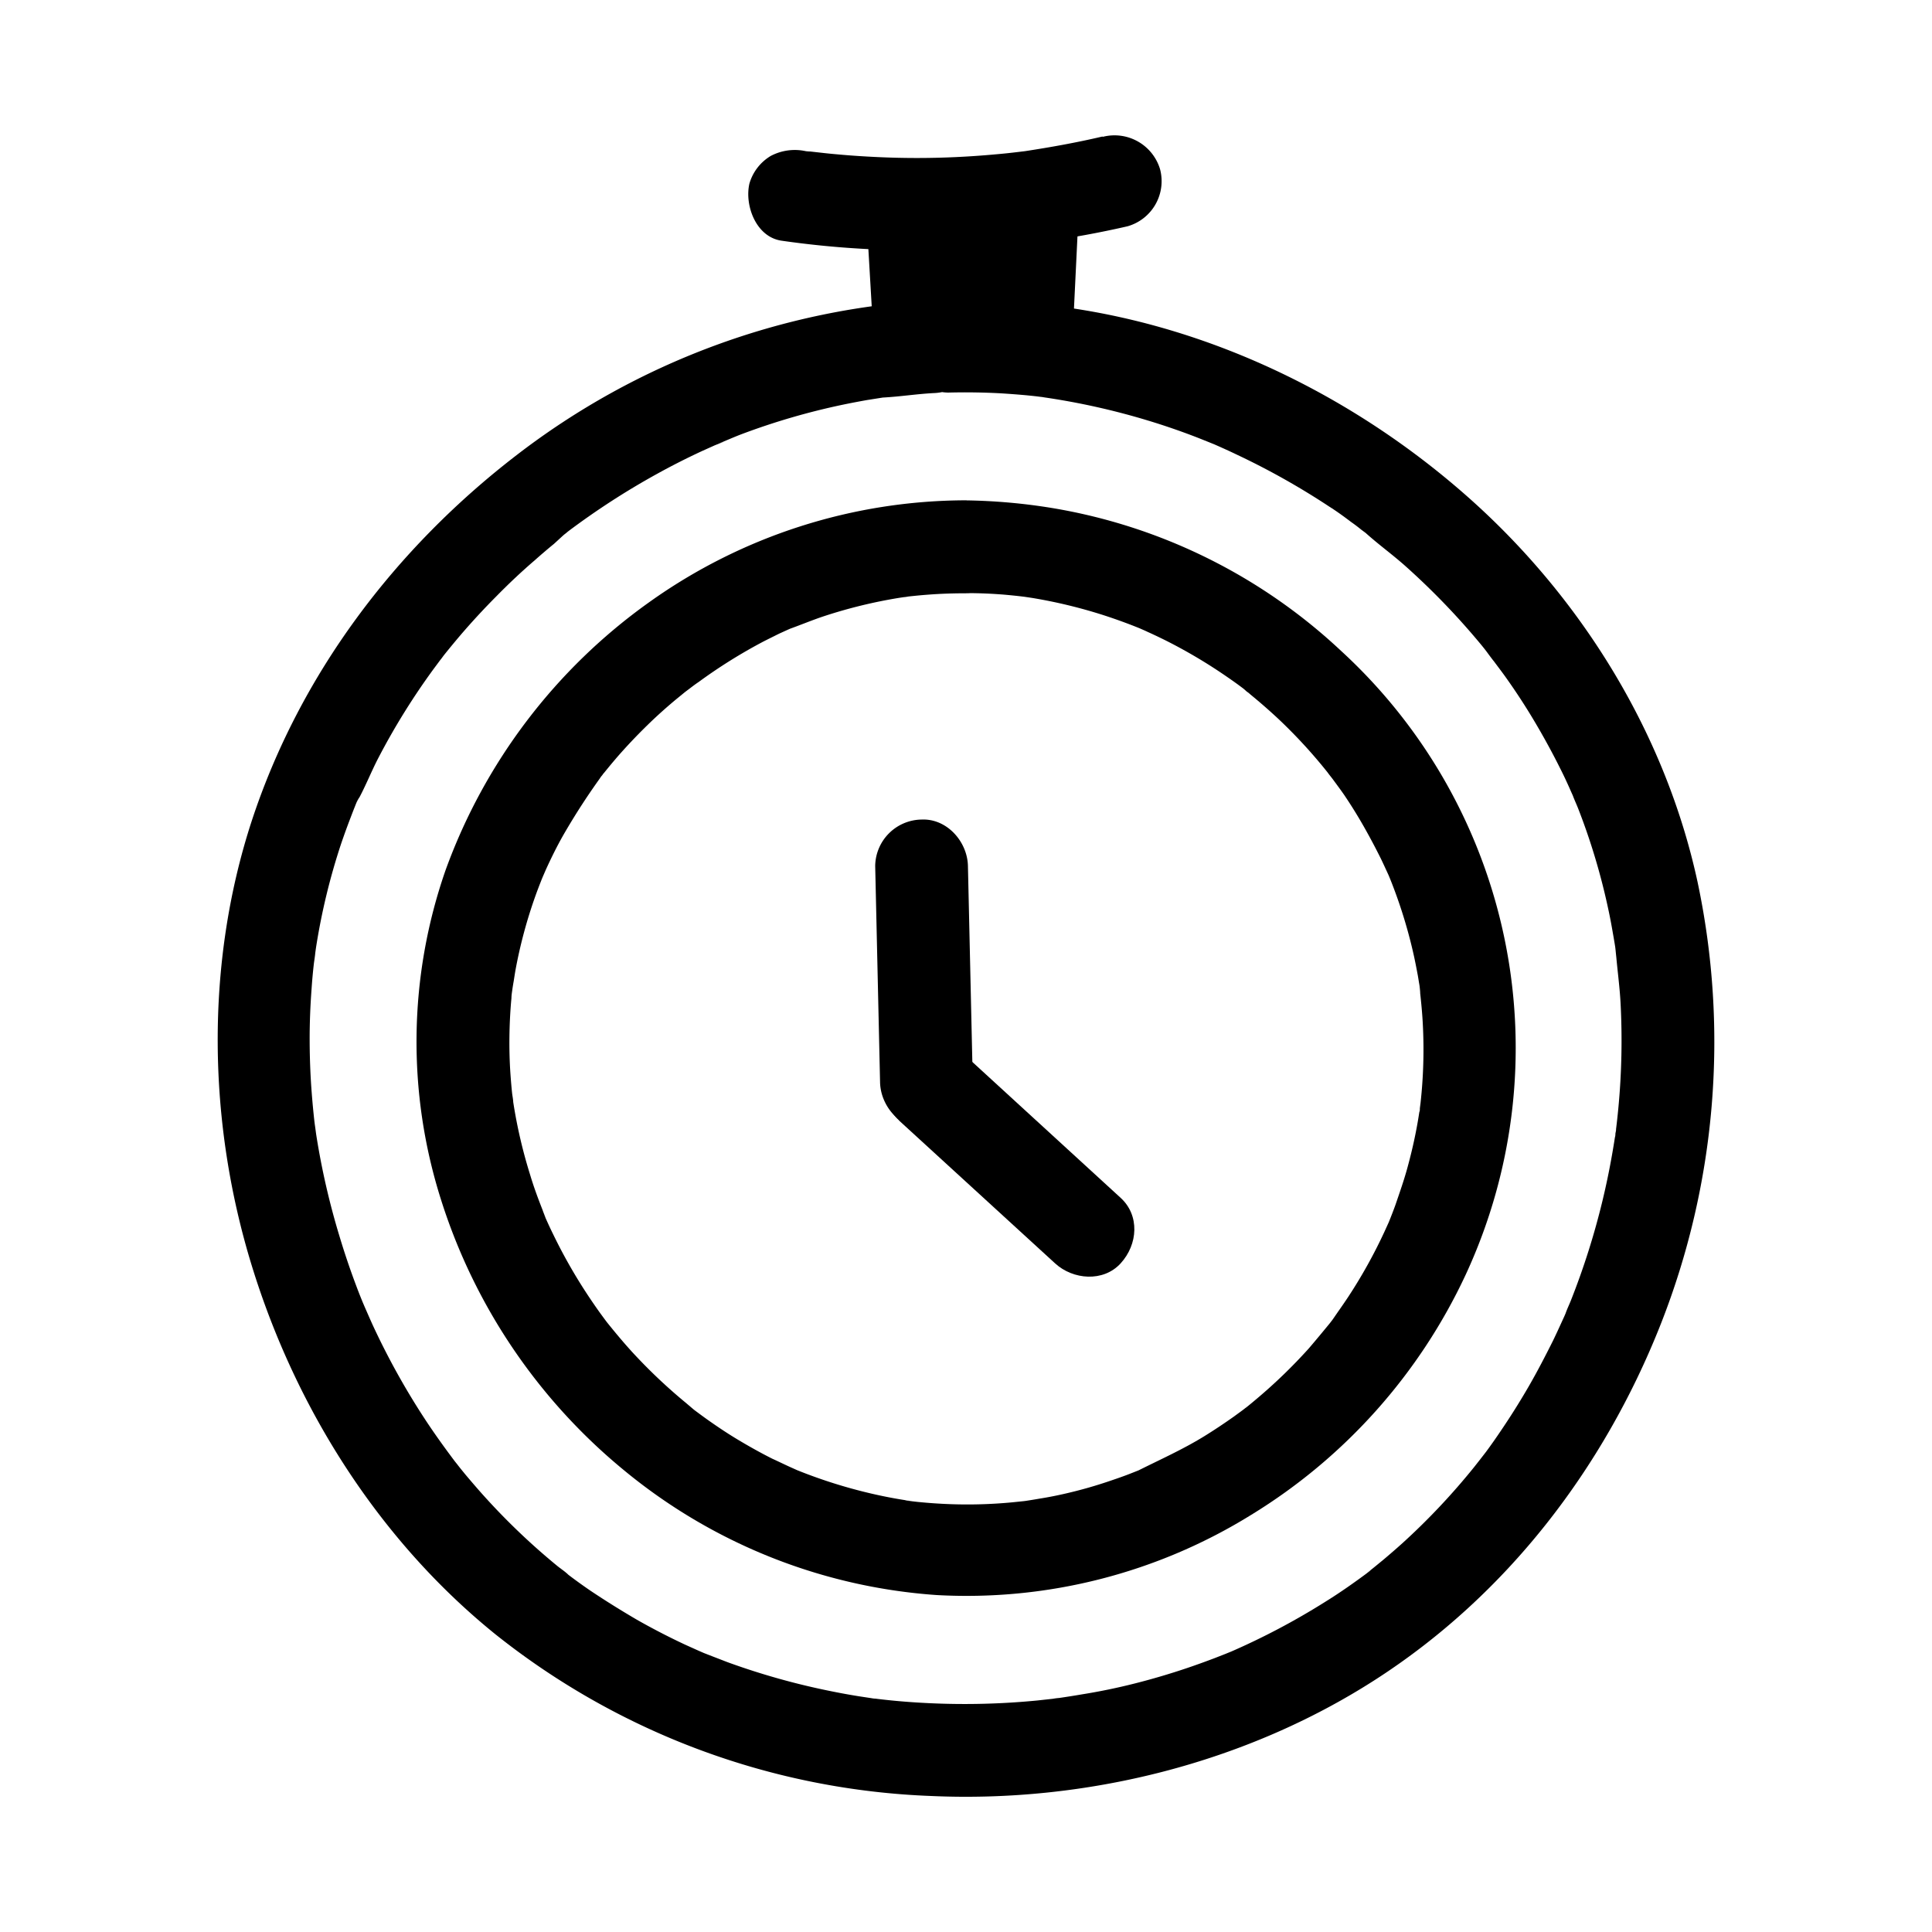 <?xml version="1.0" encoding="UTF-8"?> <svg xmlns="http://www.w3.org/2000/svg" data-name="Layer 1" viewBox="0 0 250 250"><path d="M113.25 112.05l.63 28c.07 3.14 2.71 6.15 6 6a6.1 6.1 0 006-6l-.63-28c-.07-3.14-2.71-6.15-6-6a6.09 6.09 0 00-6 6z"></path><path d="M116.34 145l20.19 18.48c2.31 2.12 6.23 2.46 8.48 0s2.48-6.22 0-8.48l-20.19-18.5c-2.31-2.12-6.22-2.46-8.48 0-2.12 2.31-2.47 6.22 0 8.48z"></path><path d="M125.09 64.74A70.74 70.74 0 0084 77.93a73.1 73.1 0 00-26.33 34.63 67.46 67.46 0 00-.58 42.75 74.19 74.19 0 0023.51 34.82 71.27 71.27 0 0040.61 16.27 69.93 69.93 0 0040.73-10.4 72.17 72.17 0 0027.74-31.1 69.72 69.72 0 00-16.16-80.69 71.85 71.85 0 00-37.3-18.46 75.44 75.44 0 00-11.13-1 6 6 0 000 12q2.49 0 5 .21c.73.07 1.47.14 2.2.23l.68.08c.08 0-1.42-.2-.76-.1l1.34.2a65 65 0 019.33 2.26q2.31.75 4.56 1.66c1.32.54-1-.44 0 0 .36.16.72.31 1.07.48.76.34 1.51.7 2.26 1.07a66.42 66.42 0 018.16 4.85c.64.44 1.27.89 1.89 1.36.36.26 1.32 1.15 0 0 .33.29.7.55 1 .83q1.8 1.47 3.51 3.06a66.38 66.38 0 016.45 7l.41.52c.41.5-.47-.61-.43-.55.22.32.48.62.71.93.49.67 1 1.35 1.45 2q1.32 1.95 2.49 4t2.29 4.3c.34.71.67 1.43 1 2.15.52 1.2-.4-1 0 0 .17.41.34.83.5 1.25a63.72 63.72 0 012.8 9.33c.17.79.32 1.58.47 2.38.07.4.13.8.2 1.2s.24 2.07 0 .14c.18 1.64.36 3.27.44 4.92a63.08 63.08 0 01-.29 10.19c-.05.41-.11.82-.15 1.23 0-.08.23-1.56.07-.55 0 .17 0 .35-.08.52-.13.87-.28 1.73-.45 2.59-.31 1.58-.69 3.16-1.12 4.72s-1 3.18-1.53 4.73c-.27.75-.56 1.49-.86 2.23-.5 1.22.43-1 0 0l-.56 1.23a65.58 65.58 0 01-4.67 8.4c-.43.65-.88 1.3-1.33 1.94l-.69 1c-.26.36-1.23 1.57-.07.12-1 1.22-2 2.43-3 3.6a67.78 67.78 0 01-6.84 6.61c-.59.5-1.2 1-1.81 1.47l.55-.43c-.18.12-.35.27-.53.4l-1.08.79c-1.27.9-2.56 1.76-3.89 2.58-2.77 1.7-5.69 3-8.58 4.45l.66-.28-.62.25-1.09.43c-.72.28-1.46.54-2.2.79-1.53.53-3.08 1-4.65 1.4s-3.17.75-4.77 1c-.72.13-1.44.24-2.16.35s1.36-.17.59-.08l-.51.06-1.35.14a61.37 61.37 0 01-9.87.16c-.82-.05-1.64-.12-2.46-.2l-1.23-.14c-.2 0-.85-.11.11 0s0 0-.25-.05c-1.6-.24-3.19-.55-4.77-.92a65.39 65.39 0 01-9.48-3c-1-.39 1.34.58 0 0l-1.09-.49c-.72-.33-1.43-.68-2.14-1-1.47-.74-2.9-1.54-4.31-2.38s-2.77-1.75-4.11-2.7c-.59-.42-1.18-.86-1.77-1.3s1 .79.41.32l-.4-.32-1-.85a69.31 69.31 0 01-7-6.64c-1.1-1.21-2.14-2.46-3.17-3.74-.64-.79.87 1.15 0 0-.24-.31-.47-.63-.7-.94-.47-.64-.92-1.29-1.36-1.94a67.8 67.8 0 01-4.89-8.46c-.35-.71-.68-1.42-1-2.14-.13-.31-.26-.62-.4-.93.76 1.72.13.29 0-.13-.6-1.52-1.15-3-1.63-4.61a64.26 64.26 0 01-2.18-9.39c0-.22-.06-.45-.1-.67s.18 1.42.1.75c0-.39-.09-.79-.14-1.18-.09-.85-.16-1.7-.22-2.55-.11-1.59-.15-3.19-.13-4.79s.1-3.34.26-5c0-.41.08-.81.13-1.21s.3-1.84 0 0c.14-.8.25-1.6.39-2.4a61.78 61.78 0 012.59-9.64c.25-.7.52-1.39.79-2.08l.26-.63c.24-.61-.31.7-.28.64.19-.41.37-.83.55-1.25.68-1.5 1.42-3 2.22-4.42a87.05 87.05 0 015.29-8.13c0 .07-.92 1.17-.31.41l.32-.4.75-.92c.55-.66 1.1-1.31 1.67-1.94 1.06-1.18 2.17-2.33 3.31-3.44s2.41-2.25 3.68-3.3l.93-.76c.32-.27 1.43-1.08 0 0 .64-.48 1.27-1 1.92-1.43A67.38 67.38 0 0198.81 83c.67-.34 1.34-.67 2-1l1.1-.5.63-.28c.75-.33-.28.13-.48.2 1.57-.56 3.11-1.21 4.7-1.73a63.85 63.85 0 019.66-2.34l1.21-.18-.72.1c.24 0 .47-.06.7-.09.83-.09 1.65-.17 2.47-.23 1.67-.13 3.34-.18 5-.18a6 6 0 000-12z"></path><path d="M120.89 38.86a97 97 0 00-54 20C51.09 71 38.75 87.32 32.53 106.36c-6 18.48-5.64 38.94.06 57.45s16.52 35.57 31.57 47.71a96.24 96.24 0 0056.32 20.88c20 .9 40.68-4.21 57.58-15.11s29.43-27.22 36.81-45.87a99.7 99.7 0 004.79-57.31c-4.14-19.11-14.91-36.6-29.46-49.57s-33-22.13-52.52-24.8a93.84 93.84 0 00-15-.94c-3.13.07-6.14 2.7-6 6a6.11 6.11 0 006 6q3.45-.09 6.9.1c1.08.07 2.17.15 3.25.25.6.06 1.2.12 1.8.2l.72.08c1.32.16-1.48-.21-.16 0a91.94 91.94 0 0113.4 3q3.3 1 6.5 2.25l1.35.54.84.34c.78.32-1.42-.62-.26-.11s2.09.93 3.13 1.43A95.77 95.77 0 01172 65.55c1 .63 1.9 1.29 2.84 2q.66.46 1.32 1l.58.43.58.44-.64-.49c1.7 1.54 3.58 2.88 5.29 4.42a94.08 94.08 0 019.55 9.91c.35.42.69.84 1 1.27s1.37 1.82.29.35c.71 1 1.45 1.93 2.14 2.91q2 2.82 3.74 5.77t3.2 5.88c.51 1 1 2.07 1.46 3.12.1.22.2.44.29.66.41.92-.14-.33-.17-.43.21.62.51 1.23.75 1.85a84.09 84.09 0 013.87 12.91c.22 1 .43 2.11.61 3.17q.16.89.3 1.77c.08.52.23 2.49.08.53.17 2.26.5 4.51.62 6.78a92.42 92.42 0 01-.29 13.62q-.15 1.6-.36 3.21c0 .38-.2 1.15.07-.52 0 .23-.06.47-.1.71-.1.71-.22 1.42-.34 2.13q-.56 3.28-1.34 6.51a96.39 96.39 0 01-4.08 12.85c-.22.55-.49 1.1-.68 1.66l.19-.44-.36.83c-.46 1-.94 2.07-1.44 3.1-1 2-2.06 4.05-3.19 6s-2.35 3.89-3.63 5.77q-.9 1.34-1.86 2.64l-1 1.29c-.5.67.95-1.2.17-.22l-.66.84a87.45 87.45 0 01-9.33 9.91c-.8.72-1.62 1.43-2.44 2.12l-1.11.91-.71.57c-1.05.83.53-.4.05 0-1.89 1.41-3.81 2.77-5.8 4a91.92 91.92 0 01-12.3 6.49c-1.18.52 1-.42.23-.1l-.86.35-1.38.54c-1.16.44-2.32.86-3.5 1.26q-3.34 1.13-6.77 2t-6.88 1.42c-1.1.19-2.21.36-3.31.52s.38-.06.48-.06a7.21 7.21 0 00-.92.11l-2 .22a97 97 0 01-14 .35c-2.36-.11-4.71-.3-7-.59-.31 0-.62-.1-.93-.11.11 0 1.52.21.49.06l-1.65-.25q-1.75-.28-3.48-.63a92.41 92.41 0 01-13.58-3.8c-1-.39-2.08-.8-3.12-1.21-1.19-.48 1 .44.24.1l-.85-.37-1.69-.76q-3.21-1.5-6.27-3.24c-2-1.17-4-2.41-6-3.75a69.35 69.35 0 01-2.62-1.88l-.57-.43c-.8-.6.29.21.36.28-.44-.45-1.05-.83-1.53-1.23a86.86 86.86 0 01-9.78-9.4c-.71-.8-1.41-1.62-2.1-2.44-.34-.42-.68-.83-1-1.25-.15-.19-.3-.37-.44-.56-.77-1 .74 1 .06.08-1.36-1.81-2.68-3.65-3.92-5.55a95.06 95.06 0 01-6.59-11.89c-.46-1-.88-2-1.31-2.95.76 1.72 0 0-.15-.39-.25-.61-.49-1.22-.72-1.84-.8-2.12-1.53-4.28-2.18-6.45a96.15 96.15 0 01-3-13.1c-.07-.45-.29-2.33-.06-.35-.06-.54-.14-1.07-.2-1.6-.13-1.19-.24-2.37-.33-3.56-.17-2.2-.25-4.4-.26-6.61s.08-4.52.25-6.78c.07-1.07.17-2.14.29-3.2.05-.43.39-2.57.05-.53.1-.59.17-1.18.26-1.77a83.38 83.38 0 013.21-13.23c.34-1 .7-2 1.08-3 .19-.5.38-1 .58-1.51l.33-.83c.17-.41.77-1.37-.05.11C47.21 102 48 99.9 49 98a89.35 89.35 0 017.09-11.41l1.07-1.44c.6-.8-.21.28-.28.36.2-.22.37-.47.55-.71.71-.89 1.43-1.76 2.17-2.63q2.22-2.59 4.62-5c1.59-1.62 3.25-3.19 5-4.69q1.21-1.08 2.46-2.1L73 69.17l.57-.45c-1.36 1.12-.36.28-.08.06A97.49 97.49 0 0185 61.33q2.91-1.61 5.92-3l1.47-.66c.43-.2 2.35-.87.54-.25C94 57 95 56.54 96.07 56.14A89.24 89.24 0 01109 52.38c1.05-.22 2.11-.42 3.17-.61l1.77-.28.71-.11c1-.14-.44.07-.53.07 2.27-.11 4.53-.48 6.81-.59 3.13-.15 6.15-2.65 6-6-.14-3.12-2.65-6.16-6-6z"></path><path d="M138.88 41.8l.73-15.06a6 6 0 00-6-6l-15.51.93a6.26 6.26 0 00-4.24 1.75 6 6 0 00-1.76 4.25l.81 13.85a6.34 6.34 0 001.76 4.25 6 6 0 0010.24-4.25 13.57 13.57 0 01.1-1.69l-.21 1.59a12.49 12.49 0 01.76-2.8l-.56 1.43a13 13 0 011.58-2.72l-.94 1.21a13.15 13.15 0 011.68-1.74l-9.42-1.21c.13.23.24.46.35.7l-.61-1.44a8.94 8.94 0 01.63 2.26l-.21-1.6a9.64 9.64 0 010 2.08l.21-1.59c0 .34-.11.68-.19 1a6.3 6.3 0 00.6 4.62 6 6 0 0011-1.43l1.75-5.3h-11.64l1.26 6.54a6 6 0 002.76 3.57 6.11 6.11 0 004.62.6 6 6 0 003.57-2.71 6.74 6.74 0 00.6-4.63l-1.26-6.55-.61-1.43a4.45 4.45 0 00-1.54-1.68 5.72 5.72 0 00-3.64-1.29 6.24 6.24 0 00-5.78 4.4L118 37l11.57 3.19a14.87 14.87 0 00-1.4-10.68 5.79 5.79 0 00-4.38-2.86 6.07 6.07 0 00-5 1.65 17.49 17.49 0 00-5.88 13.2h12l-.81-13.85-6 6 15.51-.93-6-6-.73 15.06a6 6 0 006 6 6.12 6.12 0 006-6z"></path><path d="M142.64 17.67c-3.32.78-6.67 1.38-10 1.89-.76.11 1.13-.14 0 0l-1.42.17q-1.19.14-2.37.24c-1.73.16-3.47.28-5.21.36q-5 .23-10 0c-1.74-.08-3.48-.19-5.21-.35q-1.18-.1-2.37-.24l-1.42-.16c-1.3-.16 1.13.16-.29 0a6.67 6.67 0 00-4.62.6 6.17 6.17 0 00-2.76 3.59c-.64 2.83.87 6.92 4.19 7.38a122.07 122.07 0 0044.75-1.87 6.07 6.07 0 004.2-7.39 6.15 6.15 0 00-7.39-4.19z"></path></svg> 